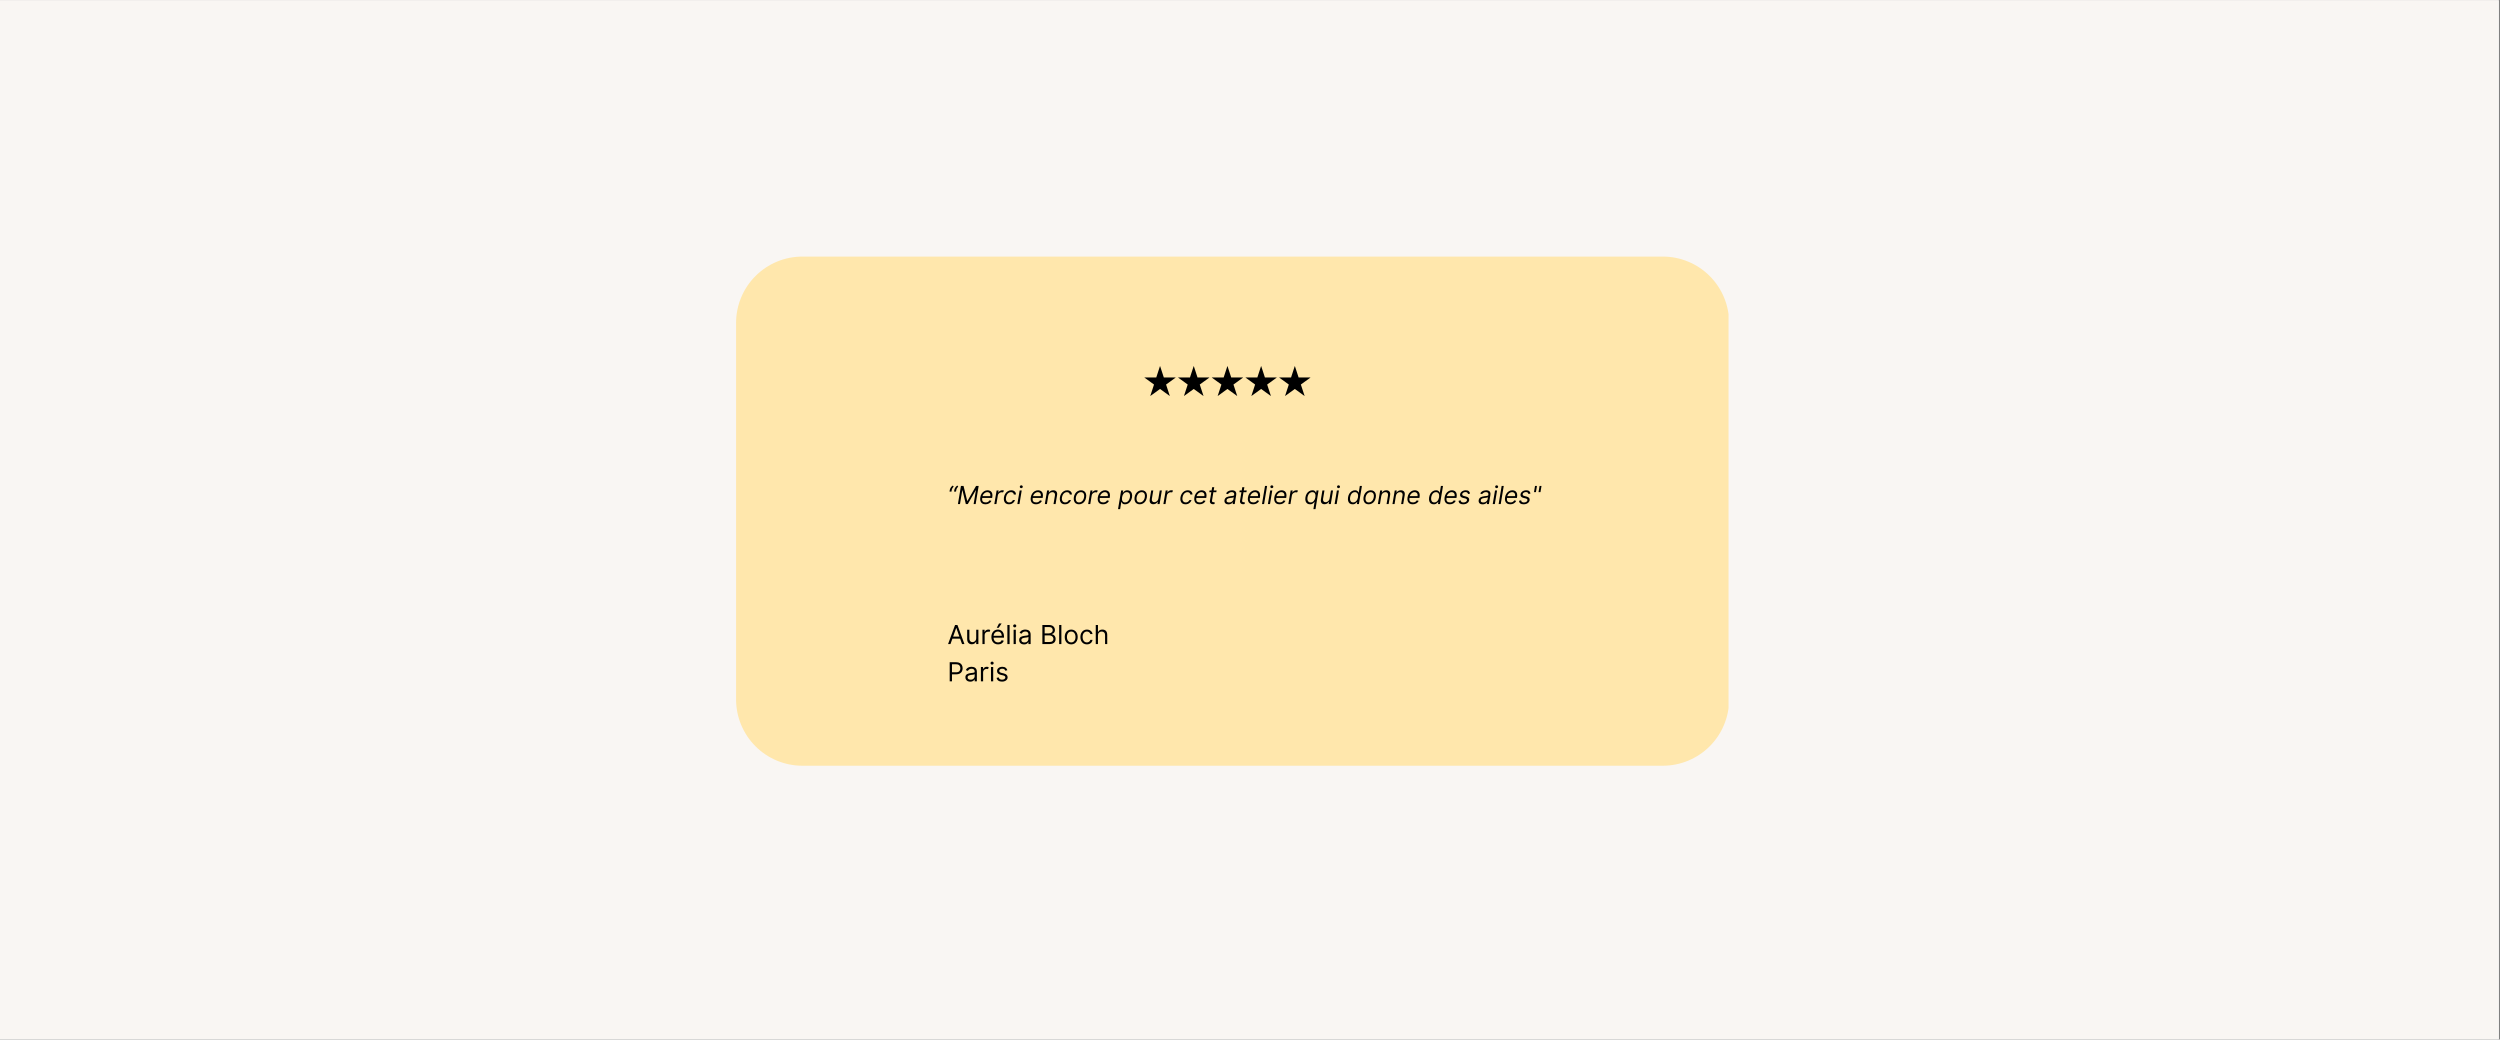 <svg version="1.0" preserveAspectRatio="xMidYMid meet" height="568" viewBox="0 0 1024.5 426" zoomAndPan="magnify" width="1366" xmlns:xlink="http://www.w3.org/1999/xlink" xmlns="http://www.w3.org/2000/svg"><rect x="0" y="0" width="1024.5" height="426" fill="#808080" stroke="none"/><defs><g></g><clipPath id="837f273412"><path clip-rule="nonzero" d="M 0 0.105 L 1024 0.105 L 1024 425.895 L 0 425.895 Z M 0 0.105"></path></clipPath><clipPath id="7ce8f35bf0"><path clip-rule="nonzero" d="M 301.645 105.145 L 709 105.145 L 709 313.797 L 301.645 313.797 Z M 301.645 105.145"></path></clipPath><clipPath id="f8350d1897"><path clip-rule="nonzero" d="M 328.828 105.145 L 681.406 105.145 C 688.617 105.145 695.531 108.008 700.629 113.109 C 705.727 118.207 708.594 125.121 708.594 132.332 L 708.594 286.609 C 708.594 293.82 705.727 300.734 700.629 305.836 C 695.531 310.934 688.617 313.797 681.406 313.797 L 328.828 313.797 C 321.621 313.797 314.703 310.934 309.605 305.836 C 304.508 300.734 301.645 293.82 301.645 286.609 L 301.645 132.332 C 301.645 125.121 304.508 118.207 309.605 113.109 C 314.703 108.008 321.621 105.145 328.828 105.145 Z M 328.828 105.145"></path></clipPath></defs><g clip-path="url(#837f273412)"><path fill-rule="nonzero" fill-opacity="1" d="M 0 0.105 L 1024 0.105 L 1024 425.895 L 0 425.895 Z M 0 0.105" fill="#ffffff"></path><path fill-rule="nonzero" fill-opacity="1" d="M 0 0.105 L 1024 0.105 L 1024 425.895 L 0 425.895 Z M 0 0.105" fill="#f9f6f3"></path></g><g clip-path="url(#7ce8f35bf0)"><g clip-path="url(#f8350d1897)"><path fill-rule="nonzero" fill-opacity="1" d="M 301.645 105.145 L 708.352 105.145 L 708.352 313.797 L 301.645 313.797 Z M 301.645 105.145" fill="#ffe7ac"></path></g></g><g fill-opacity="1" fill="#000000"><g transform="translate(388.233, 206.555)"><g><path d="M 0.875 -5.094 L 0.984 -5.75 C 1.035 -6.051 1.164 -6.375 1.375 -6.719 C 1.594 -7.062 1.867 -7.348 2.203 -7.578 L 2.594 -7.203 C 2.414 -6.984 2.25 -6.754 2.094 -6.516 C 1.938 -6.285 1.836 -6.035 1.797 -5.766 L 1.688 -5.094 Z M 2.734 -5.094 L 2.844 -5.75 C 2.895 -6.051 3.023 -6.375 3.234 -6.719 C 3.453 -7.062 3.727 -7.348 4.062 -7.578 L 4.453 -7.203 C 4.273 -6.984 4.109 -6.754 3.953 -6.516 C 3.797 -6.285 3.695 -6.035 3.656 -5.766 L 3.547 -5.094 Z M 2.734 -5.094"></path></g></g></g><g fill-opacity="1" fill="#000000"><g transform="translate(392.121, 206.555)"><g><path d="M 1.672 -7.422 L 2.734 -7.422 L 4.25 -1.266 L 4.328 -1.266 L 7.875 -7.422 L 8.938 -7.422 L 7.703 0 L 6.875 0 L 7.812 -5.641 L 7.734 -5.641 L 4.484 0 L 3.672 0 L 2.297 -5.641 L 2.219 -5.641 L 1.281 0 L 0.438 0 Z M 1.672 -7.422"></path></g></g></g><g fill-opacity="1" fill="#000000"><g transform="translate(401.2, 206.555)"><g><path d="M 2.641 0.109 C 2.109 0.109 1.664 -0.004 1.312 -0.234 C 0.969 -0.473 0.723 -0.805 0.578 -1.234 C 0.441 -1.672 0.422 -2.172 0.516 -2.734 C 0.609 -3.305 0.797 -3.812 1.078 -4.25 C 1.359 -4.688 1.707 -5.023 2.125 -5.266 C 2.539 -5.516 3 -5.641 3.5 -5.641 C 3.789 -5.641 4.07 -5.586 4.344 -5.484 C 4.613 -5.391 4.844 -5.234 5.031 -5.016 C 5.227 -4.805 5.363 -4.523 5.438 -4.172 C 5.52 -3.816 5.52 -3.379 5.438 -2.859 L 5.375 -2.5 L 1.328 -2.5 C 1.223 -1.812 1.301 -1.332 1.562 -1.062 C 1.832 -0.789 2.234 -0.656 2.766 -0.656 C 3.109 -0.656 3.41 -0.727 3.672 -0.875 C 3.93 -1.02 4.141 -1.234 4.297 -1.516 L 5.094 -1.297 C 4.883 -0.867 4.562 -0.523 4.125 -0.266 C 3.695 -0.016 3.203 0.109 2.641 0.109 Z M 1.453 -3.234 L 4.625 -3.234 C 4.707 -3.703 4.633 -4.094 4.406 -4.406 C 4.188 -4.719 3.844 -4.875 3.375 -4.875 C 3.062 -4.875 2.77 -4.789 2.5 -4.625 C 2.227 -4.457 2 -4.25 1.812 -4 C 1.625 -3.75 1.504 -3.492 1.453 -3.234 Z M 1.453 -3.234"></path></g></g></g><g fill-opacity="1" fill="#000000"><g transform="translate(407.161, 206.555)"><g><path d="M 0.312 0 L 1.25 -5.562 L 2.078 -5.562 L 1.922 -4.719 L 1.984 -4.719 C 2.129 -5 2.348 -5.223 2.641 -5.391 C 2.93 -5.566 3.25 -5.656 3.594 -5.656 C 3.883 -5.656 4.109 -5.586 4.266 -5.453 L 3.859 -4.734 C 3.754 -4.797 3.594 -4.828 3.375 -4.828 C 3.102 -4.828 2.852 -4.77 2.625 -4.656 C 2.395 -4.539 2.203 -4.383 2.047 -4.188 C 1.891 -4 1.789 -3.773 1.75 -3.516 L 1.172 0 Z M 0.312 0"></path></g></g></g><g fill-opacity="1" fill="#000000"><g transform="translate(410.903, 206.555)"><g><path d="M 2.562 0.109 C 2.039 0.109 1.613 -0.008 1.281 -0.25 C 0.945 -0.5 0.711 -0.836 0.578 -1.266 C 0.453 -1.703 0.43 -2.195 0.516 -2.75 C 0.609 -3.312 0.797 -3.812 1.078 -4.25 C 1.359 -4.688 1.707 -5.023 2.125 -5.266 C 2.539 -5.516 3 -5.641 3.5 -5.641 C 4.094 -5.641 4.562 -5.477 4.906 -5.156 C 5.258 -4.844 5.43 -4.426 5.422 -3.906 L 4.562 -3.906 C 4.539 -4.156 4.43 -4.379 4.234 -4.578 C 4.047 -4.773 3.766 -4.875 3.391 -4.875 C 3.055 -4.875 2.75 -4.785 2.469 -4.609 C 2.188 -4.43 1.953 -4.188 1.766 -3.875 C 1.578 -3.562 1.445 -3.195 1.375 -2.781 C 1.258 -2.133 1.32 -1.617 1.562 -1.234 C 1.812 -0.848 2.191 -0.656 2.703 -0.656 C 3.023 -0.656 3.316 -0.738 3.578 -0.906 C 3.848 -1.082 4.051 -1.32 4.188 -1.625 L 5.047 -1.625 C 4.941 -1.289 4.77 -0.992 4.531 -0.734 C 4.301 -0.473 4.02 -0.266 3.688 -0.109 C 3.352 0.035 2.977 0.109 2.562 0.109 Z M 2.562 0.109"></path></g></g></g><g fill-opacity="1" fill="#000000"><g transform="translate(416.604, 206.555)"><g><path d="M 0.312 0 L 1.25 -5.562 L 2.094 -5.562 L 1.172 0 Z M 1.922 -6.516 C 1.754 -6.516 1.609 -6.566 1.484 -6.672 C 1.367 -6.785 1.312 -6.926 1.312 -7.094 C 1.312 -7.25 1.367 -7.383 1.484 -7.5 C 1.609 -7.613 1.754 -7.672 1.922 -7.672 C 2.086 -7.672 2.227 -7.613 2.344 -7.5 C 2.469 -7.383 2.531 -7.25 2.531 -7.094 C 2.531 -6.926 2.469 -6.785 2.344 -6.672 C 2.227 -6.566 2.086 -6.516 1.922 -6.516 Z M 1.922 -6.516"></path></g></g></g><g fill-opacity="1" fill="#000000"><g transform="translate(419.026, 206.555)"><g></g></g></g><g fill-opacity="1" fill="#000000"><g transform="translate(421.898, 206.555)"><g><path d="M 2.641 0.109 C 2.109 0.109 1.664 -0.004 1.312 -0.234 C 0.969 -0.473 0.723 -0.805 0.578 -1.234 C 0.441 -1.672 0.422 -2.172 0.516 -2.734 C 0.609 -3.305 0.797 -3.812 1.078 -4.25 C 1.359 -4.688 1.707 -5.023 2.125 -5.266 C 2.539 -5.516 3 -5.641 3.5 -5.641 C 3.789 -5.641 4.07 -5.586 4.344 -5.484 C 4.613 -5.391 4.844 -5.234 5.031 -5.016 C 5.227 -4.805 5.363 -4.523 5.438 -4.172 C 5.52 -3.816 5.52 -3.379 5.438 -2.859 L 5.375 -2.5 L 1.328 -2.5 C 1.223 -1.812 1.301 -1.332 1.562 -1.062 C 1.832 -0.789 2.234 -0.656 2.766 -0.656 C 3.109 -0.656 3.41 -0.727 3.672 -0.875 C 3.93 -1.02 4.141 -1.234 4.297 -1.516 L 5.094 -1.297 C 4.883 -0.867 4.562 -0.523 4.125 -0.266 C 3.695 -0.016 3.203 0.109 2.641 0.109 Z M 1.453 -3.234 L 4.625 -3.234 C 4.707 -3.703 4.633 -4.094 4.406 -4.406 C 4.188 -4.719 3.844 -4.875 3.375 -4.875 C 3.062 -4.875 2.77 -4.789 2.5 -4.625 C 2.227 -4.457 2 -4.25 1.812 -4 C 1.625 -3.75 1.504 -3.492 1.453 -3.234 Z M 1.453 -3.234"></path></g></g></g><g fill-opacity="1" fill="#000000"><g transform="translate(427.859, 206.555)"><g><path d="M 1.719 -3.344 L 1.172 0 L 0.312 0 L 1.25 -5.562 L 2.078 -5.562 L 1.922 -4.703 L 2 -4.703 C 2.176 -4.984 2.41 -5.207 2.703 -5.375 C 3.004 -5.551 3.363 -5.641 3.781 -5.641 C 4.344 -5.641 4.77 -5.461 5.062 -5.109 C 5.352 -4.766 5.438 -4.238 5.312 -3.531 L 4.719 0 L 3.875 0 L 4.453 -3.484 C 4.523 -3.91 4.469 -4.25 4.281 -4.5 C 4.094 -4.75 3.801 -4.875 3.406 -4.875 C 2.988 -4.875 2.625 -4.738 2.312 -4.469 C 2.008 -4.207 1.812 -3.832 1.719 -3.344 Z M 1.719 -3.344"></path></g></g></g><g fill-opacity="1" fill="#000000"><g transform="translate(433.834, 206.555)"><g><path d="M 2.562 0.109 C 2.039 0.109 1.613 -0.008 1.281 -0.25 C 0.945 -0.5 0.711 -0.836 0.578 -1.266 C 0.453 -1.703 0.43 -2.195 0.516 -2.75 C 0.609 -3.312 0.797 -3.812 1.078 -4.25 C 1.359 -4.688 1.707 -5.023 2.125 -5.266 C 2.539 -5.516 3 -5.641 3.5 -5.641 C 4.094 -5.641 4.562 -5.477 4.906 -5.156 C 5.258 -4.844 5.43 -4.426 5.422 -3.906 L 4.562 -3.906 C 4.539 -4.156 4.43 -4.379 4.234 -4.578 C 4.047 -4.773 3.766 -4.875 3.391 -4.875 C 3.055 -4.875 2.75 -4.785 2.469 -4.609 C 2.188 -4.43 1.953 -4.188 1.766 -3.875 C 1.578 -3.562 1.445 -3.195 1.375 -2.781 C 1.258 -2.133 1.32 -1.617 1.562 -1.234 C 1.812 -0.848 2.191 -0.656 2.703 -0.656 C 3.023 -0.656 3.316 -0.738 3.578 -0.906 C 3.848 -1.082 4.051 -1.32 4.188 -1.625 L 5.047 -1.625 C 4.941 -1.289 4.77 -0.992 4.531 -0.734 C 4.301 -0.473 4.02 -0.266 3.688 -0.109 C 3.352 0.035 2.977 0.109 2.562 0.109 Z M 2.562 0.109"></path></g></g></g><g fill-opacity="1" fill="#000000"><g transform="translate(439.535, 206.555)"><g><path d="M 2.625 0.109 C 2.113 0.109 1.688 -0.008 1.344 -0.25 C 1 -0.488 0.754 -0.828 0.609 -1.266 C 0.461 -1.711 0.438 -2.227 0.531 -2.812 C 0.625 -3.383 0.805 -3.879 1.078 -4.297 C 1.359 -4.723 1.703 -5.051 2.109 -5.281 C 2.516 -5.52 2.969 -5.641 3.469 -5.641 C 3.977 -5.641 4.406 -5.516 4.75 -5.266 C 5.094 -5.023 5.336 -4.68 5.484 -4.234 C 5.629 -3.797 5.648 -3.285 5.547 -2.703 C 5.453 -2.129 5.27 -1.629 5 -1.203 C 4.727 -0.785 4.383 -0.461 3.969 -0.234 C 3.562 -0.004 3.113 0.109 2.625 0.109 Z M 2.641 -0.656 C 3.023 -0.656 3.363 -0.754 3.656 -0.953 C 3.945 -1.148 4.18 -1.41 4.359 -1.734 C 4.547 -2.066 4.664 -2.426 4.719 -2.812 C 4.781 -3.176 4.781 -3.516 4.719 -3.828 C 4.656 -4.141 4.52 -4.391 4.312 -4.578 C 4.102 -4.773 3.816 -4.875 3.453 -4.875 C 3.055 -4.875 2.711 -4.77 2.422 -4.562 C 2.141 -4.363 1.906 -4.098 1.719 -3.766 C 1.539 -3.43 1.422 -3.078 1.359 -2.703 C 1.305 -2.336 1.312 -2 1.375 -1.688 C 1.438 -1.375 1.566 -1.125 1.766 -0.938 C 1.973 -0.75 2.266 -0.656 2.641 -0.656 Z M 2.641 -0.656"></path></g></g></g><g fill-opacity="1" fill="#000000"><g transform="translate(445.626, 206.555)"><g><path d="M 0.312 0 L 1.25 -5.562 L 2.078 -5.562 L 1.922 -4.719 L 1.984 -4.719 C 2.129 -5 2.348 -5.223 2.641 -5.391 C 2.93 -5.566 3.25 -5.656 3.594 -5.656 C 3.883 -5.656 4.109 -5.586 4.266 -5.453 L 3.859 -4.734 C 3.754 -4.797 3.594 -4.828 3.375 -4.828 C 3.102 -4.828 2.852 -4.77 2.625 -4.656 C 2.395 -4.539 2.203 -4.383 2.047 -4.188 C 1.891 -4 1.789 -3.773 1.75 -3.516 L 1.172 0 Z M 0.312 0"></path></g></g></g><g fill-opacity="1" fill="#000000"><g transform="translate(449.368, 206.555)"><g><path d="M 2.641 0.109 C 2.109 0.109 1.664 -0.004 1.312 -0.234 C 0.969 -0.473 0.723 -0.805 0.578 -1.234 C 0.441 -1.672 0.422 -2.172 0.516 -2.734 C 0.609 -3.305 0.797 -3.812 1.078 -4.25 C 1.359 -4.688 1.707 -5.023 2.125 -5.266 C 2.539 -5.516 3 -5.641 3.5 -5.641 C 3.789 -5.641 4.07 -5.586 4.344 -5.484 C 4.613 -5.391 4.844 -5.234 5.031 -5.016 C 5.227 -4.805 5.363 -4.523 5.438 -4.172 C 5.52 -3.816 5.52 -3.379 5.438 -2.859 L 5.375 -2.5 L 1.328 -2.5 C 1.223 -1.812 1.301 -1.332 1.562 -1.062 C 1.832 -0.789 2.234 -0.656 2.766 -0.656 C 3.109 -0.656 3.41 -0.727 3.672 -0.875 C 3.93 -1.02 4.141 -1.234 4.297 -1.516 L 5.094 -1.297 C 4.883 -0.867 4.562 -0.523 4.125 -0.266 C 3.695 -0.016 3.203 0.109 2.641 0.109 Z M 1.453 -3.234 L 4.625 -3.234 C 4.707 -3.703 4.633 -4.094 4.406 -4.406 C 4.188 -4.719 3.844 -4.875 3.375 -4.875 C 3.062 -4.875 2.77 -4.789 2.5 -4.625 C 2.227 -4.457 2 -4.25 1.812 -4 C 1.625 -3.75 1.504 -3.492 1.453 -3.234 Z M 1.453 -3.234"></path></g></g></g><g fill-opacity="1" fill="#000000"><g transform="translate(455.33, 206.555)"><g></g></g></g><g fill-opacity="1" fill="#000000"><g transform="translate(458.201, 206.555)"><g><path d="M -0.031 2.094 L 1.25 -5.562 L 2.078 -5.562 L 1.922 -4.688 L 2.031 -4.688 C 2.102 -4.781 2.207 -4.898 2.344 -5.047 C 2.488 -5.203 2.676 -5.336 2.906 -5.453 C 3.133 -5.578 3.43 -5.641 3.797 -5.641 C 4.266 -5.641 4.656 -5.52 4.969 -5.281 C 5.289 -5.051 5.516 -4.719 5.641 -4.281 C 5.773 -3.852 5.797 -3.348 5.703 -2.766 C 5.598 -2.18 5.41 -1.672 5.141 -1.234 C 4.867 -0.805 4.535 -0.473 4.141 -0.234 C 3.742 -0.004 3.316 0.109 2.859 0.109 C 2.492 0.109 2.211 0.051 2.016 -0.062 C 1.828 -0.188 1.688 -0.32 1.594 -0.469 C 1.508 -0.625 1.441 -0.754 1.391 -0.859 L 1.312 -0.859 L 0.828 2.094 Z M 1.625 -2.781 C 1.52 -2.156 1.57 -1.645 1.781 -1.25 C 1.988 -0.852 2.352 -0.656 2.875 -0.656 C 3.227 -0.656 3.539 -0.75 3.812 -0.938 C 4.082 -1.125 4.301 -1.379 4.469 -1.703 C 4.645 -2.023 4.77 -2.383 4.844 -2.781 C 4.906 -3.176 4.898 -3.531 4.828 -3.844 C 4.766 -4.156 4.629 -4.406 4.422 -4.594 C 4.211 -4.781 3.926 -4.875 3.562 -4.875 C 3.039 -4.875 2.613 -4.68 2.281 -4.297 C 1.945 -3.91 1.727 -3.406 1.625 -2.781 Z M 1.625 -2.781"></path></g></g></g><g fill-opacity="1" fill="#000000"><g transform="translate(464.424, 206.555)"><g><path d="M 2.625 0.109 C 2.113 0.109 1.688 -0.008 1.344 -0.25 C 1 -0.488 0.754 -0.828 0.609 -1.266 C 0.461 -1.711 0.438 -2.227 0.531 -2.812 C 0.625 -3.383 0.805 -3.879 1.078 -4.297 C 1.359 -4.723 1.703 -5.051 2.109 -5.281 C 2.516 -5.52 2.969 -5.641 3.469 -5.641 C 3.977 -5.641 4.406 -5.516 4.75 -5.266 C 5.094 -5.023 5.336 -4.68 5.484 -4.234 C 5.629 -3.797 5.648 -3.285 5.547 -2.703 C 5.453 -2.129 5.27 -1.629 5 -1.203 C 4.727 -0.785 4.383 -0.461 3.969 -0.234 C 3.562 -0.004 3.113 0.109 2.625 0.109 Z M 2.641 -0.656 C 3.023 -0.656 3.363 -0.754 3.656 -0.953 C 3.945 -1.148 4.18 -1.41 4.359 -1.734 C 4.547 -2.066 4.664 -2.426 4.719 -2.812 C 4.781 -3.176 4.781 -3.516 4.719 -3.828 C 4.656 -4.141 4.52 -4.391 4.312 -4.578 C 4.102 -4.773 3.816 -4.875 3.453 -4.875 C 3.055 -4.875 2.711 -4.77 2.422 -4.562 C 2.141 -4.363 1.906 -4.098 1.719 -3.766 C 1.539 -3.43 1.422 -3.078 1.359 -2.703 C 1.305 -2.336 1.312 -2 1.375 -1.688 C 1.438 -1.375 1.566 -1.125 1.766 -0.938 C 1.973 -0.75 2.266 -0.656 2.641 -0.656 Z M 2.641 -0.656"></path></g></g></g><g fill-opacity="1" fill="#000000"><g transform="translate(470.515, 206.555)"><g><path d="M 4.203 -2.281 L 4.75 -5.562 L 5.609 -5.562 L 4.688 0 L 3.828 0 L 3.984 -0.938 L 3.922 -0.938 C 3.754 -0.656 3.516 -0.414 3.203 -0.219 C 2.891 -0.02 2.52 0.078 2.094 0.078 C 1.57 0.078 1.172 -0.094 0.891 -0.438 C 0.617 -0.789 0.539 -1.32 0.656 -2.031 L 1.25 -5.562 L 2.094 -5.562 L 1.516 -2.094 C 1.453 -1.688 1.516 -1.359 1.703 -1.109 C 1.891 -0.867 2.16 -0.75 2.516 -0.75 C 2.734 -0.75 2.957 -0.801 3.188 -0.906 C 3.426 -1.02 3.641 -1.188 3.828 -1.406 C 4.016 -1.633 4.141 -1.926 4.203 -2.281 Z M 4.203 -2.281"></path></g></g></g><g fill-opacity="1" fill="#000000"><g transform="translate(476.448, 206.555)"><g><path d="M 0.312 0 L 1.25 -5.562 L 2.078 -5.562 L 1.922 -4.719 L 1.984 -4.719 C 2.129 -5 2.348 -5.223 2.641 -5.391 C 2.93 -5.566 3.25 -5.656 3.594 -5.656 C 3.883 -5.656 4.109 -5.586 4.266 -5.453 L 3.859 -4.734 C 3.754 -4.797 3.594 -4.828 3.375 -4.828 C 3.102 -4.828 2.852 -4.77 2.625 -4.656 C 2.395 -4.539 2.203 -4.383 2.047 -4.188 C 1.891 -4 1.789 -3.773 1.75 -3.516 L 1.172 0 Z M 0.312 0"></path></g></g></g><g fill-opacity="1" fill="#000000"><g transform="translate(480.364, 206.555)"><g></g></g></g><g fill-opacity="1" fill="#000000"><g transform="translate(483.235, 206.555)"><g><path d="M 2.562 0.109 C 2.039 0.109 1.613 -0.008 1.281 -0.25 C 0.945 -0.5 0.711 -0.836 0.578 -1.266 C 0.453 -1.703 0.43 -2.195 0.516 -2.75 C 0.609 -3.312 0.797 -3.812 1.078 -4.25 C 1.359 -4.688 1.707 -5.023 2.125 -5.266 C 2.539 -5.516 3 -5.641 3.5 -5.641 C 4.094 -5.641 4.562 -5.477 4.906 -5.156 C 5.258 -4.844 5.43 -4.426 5.422 -3.906 L 4.562 -3.906 C 4.539 -4.156 4.43 -4.379 4.234 -4.578 C 4.047 -4.773 3.766 -4.875 3.391 -4.875 C 3.055 -4.875 2.75 -4.785 2.469 -4.609 C 2.188 -4.43 1.953 -4.188 1.766 -3.875 C 1.578 -3.562 1.445 -3.195 1.375 -2.781 C 1.258 -2.133 1.32 -1.617 1.562 -1.234 C 1.812 -0.848 2.191 -0.656 2.703 -0.656 C 3.023 -0.656 3.316 -0.738 3.578 -0.906 C 3.848 -1.082 4.051 -1.32 4.188 -1.625 L 5.047 -1.625 C 4.941 -1.289 4.77 -0.992 4.531 -0.734 C 4.301 -0.473 4.02 -0.266 3.688 -0.109 C 3.352 0.035 2.977 0.109 2.562 0.109 Z M 2.562 0.109"></path></g></g></g><g fill-opacity="1" fill="#000000"><g transform="translate(488.936, 206.555)"><g><path d="M 2.641 0.109 C 2.109 0.109 1.664 -0.004 1.312 -0.234 C 0.969 -0.473 0.723 -0.805 0.578 -1.234 C 0.441 -1.672 0.422 -2.172 0.516 -2.734 C 0.609 -3.305 0.797 -3.812 1.078 -4.25 C 1.359 -4.688 1.707 -5.023 2.125 -5.266 C 2.539 -5.516 3 -5.641 3.5 -5.641 C 3.789 -5.641 4.07 -5.586 4.344 -5.484 C 4.613 -5.391 4.844 -5.234 5.031 -5.016 C 5.227 -4.805 5.363 -4.523 5.438 -4.172 C 5.52 -3.816 5.52 -3.379 5.438 -2.859 L 5.375 -2.5 L 1.328 -2.5 C 1.223 -1.812 1.301 -1.332 1.562 -1.062 C 1.832 -0.789 2.234 -0.656 2.766 -0.656 C 3.109 -0.656 3.41 -0.727 3.672 -0.875 C 3.93 -1.02 4.141 -1.234 4.297 -1.516 L 5.094 -1.297 C 4.883 -0.867 4.562 -0.523 4.125 -0.266 C 3.695 -0.016 3.203 0.109 2.641 0.109 Z M 1.453 -3.234 L 4.625 -3.234 C 4.707 -3.703 4.633 -4.094 4.406 -4.406 C 4.188 -4.719 3.844 -4.875 3.375 -4.875 C 3.062 -4.875 2.77 -4.789 2.5 -4.625 C 2.227 -4.457 2 -4.25 1.812 -4 C 1.625 -3.75 1.504 -3.492 1.453 -3.234 Z M 1.453 -3.234"></path></g></g></g><g fill-opacity="1" fill="#000000"><g transform="translate(494.897, 206.555)"><g><path d="M 3.672 -5.562 L 3.547 -4.844 L 2.344 -4.844 L 1.812 -1.594 C 1.77 -1.352 1.773 -1.172 1.828 -1.047 C 1.879 -0.93 1.957 -0.852 2.062 -0.812 C 2.176 -0.77 2.297 -0.75 2.422 -0.75 C 2.516 -0.75 2.594 -0.754 2.656 -0.766 C 2.719 -0.773 2.766 -0.785 2.797 -0.797 L 2.859 -0.031 C 2.785 -0.008 2.691 0.008 2.578 0.031 C 2.473 0.062 2.344 0.078 2.188 0.078 C 1.945 0.078 1.719 0.023 1.5 -0.078 C 1.289 -0.18 1.129 -0.336 1.016 -0.547 C 0.898 -0.766 0.867 -1.035 0.922 -1.359 L 1.5 -4.844 L 0.672 -4.844 L 0.781 -5.562 L 1.625 -5.562 L 1.844 -6.906 L 2.703 -6.906 L 2.469 -5.562 Z M 3.672 -5.562"></path></g></g></g><g fill-opacity="1" fill="#000000"><g transform="translate(498.61, 206.555)"><g></g></g></g><g fill-opacity="1" fill="#000000"><g transform="translate(501.482, 206.555)"><g><path d="M 1.938 0.125 C 1.582 0.125 1.27 0.062 1 -0.062 C 0.738 -0.195 0.547 -0.391 0.422 -0.641 C 0.297 -0.898 0.258 -1.211 0.312 -1.578 C 0.375 -1.898 0.484 -2.16 0.641 -2.359 C 0.797 -2.555 0.988 -2.711 1.219 -2.828 C 1.445 -2.941 1.691 -3.023 1.953 -3.078 C 2.223 -3.141 2.488 -3.188 2.75 -3.219 C 3.094 -3.258 3.367 -3.289 3.578 -3.312 C 3.797 -3.344 3.957 -3.383 4.062 -3.438 C 4.176 -3.488 4.25 -3.582 4.281 -3.719 L 4.281 -3.75 C 4.332 -4.102 4.281 -4.379 4.125 -4.578 C 3.977 -4.785 3.707 -4.891 3.312 -4.891 C 2.906 -4.891 2.566 -4.797 2.297 -4.609 C 2.023 -4.43 1.828 -4.242 1.703 -4.047 L 0.938 -4.328 C 1.133 -4.672 1.367 -4.938 1.641 -5.125 C 1.922 -5.312 2.211 -5.441 2.516 -5.516 C 2.816 -5.598 3.109 -5.641 3.391 -5.641 C 3.566 -5.641 3.766 -5.617 3.984 -5.578 C 4.211 -5.535 4.426 -5.445 4.625 -5.312 C 4.82 -5.188 4.969 -4.988 5.062 -4.719 C 5.164 -4.457 5.18 -4.109 5.109 -3.672 L 4.5 0 L 3.656 0 L 3.781 -0.75 L 3.734 -0.75 C 3.66 -0.633 3.547 -0.504 3.391 -0.359 C 3.234 -0.223 3.031 -0.109 2.781 -0.016 C 2.539 0.078 2.258 0.125 1.938 0.125 Z M 2.188 -0.641 C 2.531 -0.641 2.828 -0.703 3.078 -0.828 C 3.328 -0.961 3.531 -1.133 3.688 -1.344 C 3.844 -1.562 3.941 -1.785 3.984 -2.016 L 4.109 -2.797 C 4.066 -2.754 3.984 -2.711 3.859 -2.672 C 3.734 -2.641 3.586 -2.609 3.422 -2.578 C 3.266 -2.555 3.109 -2.535 2.953 -2.516 C 2.805 -2.504 2.688 -2.492 2.594 -2.484 C 2.363 -2.453 2.145 -2.406 1.938 -2.344 C 1.738 -2.281 1.566 -2.18 1.422 -2.047 C 1.285 -1.922 1.203 -1.75 1.172 -1.531 C 1.117 -1.238 1.188 -1.016 1.375 -0.859 C 1.57 -0.711 1.844 -0.641 2.188 -0.641 Z M 2.188 -0.641"></path></g></g></g><g fill-opacity="1" fill="#000000"><g transform="translate(507.24, 206.555)"><g><path d="M 3.672 -5.562 L 3.547 -4.844 L 2.344 -4.844 L 1.812 -1.594 C 1.77 -1.352 1.773 -1.172 1.828 -1.047 C 1.879 -0.93 1.957 -0.852 2.062 -0.812 C 2.176 -0.77 2.297 -0.75 2.422 -0.75 C 2.516 -0.75 2.594 -0.754 2.656 -0.766 C 2.719 -0.773 2.766 -0.785 2.797 -0.797 L 2.859 -0.031 C 2.785 -0.008 2.691 0.008 2.578 0.031 C 2.473 0.062 2.344 0.078 2.188 0.078 C 1.945 0.078 1.719 0.023 1.5 -0.078 C 1.289 -0.18 1.129 -0.336 1.016 -0.547 C 0.898 -0.766 0.867 -1.035 0.922 -1.359 L 1.5 -4.844 L 0.672 -4.844 L 0.781 -5.562 L 1.625 -5.562 L 1.844 -6.906 L 2.703 -6.906 L 2.469 -5.562 Z M 3.672 -5.562"></path></g></g></g><g fill-opacity="1" fill="#000000"><g transform="translate(510.895, 206.555)"><g><path d="M 2.641 0.109 C 2.109 0.109 1.664 -0.004 1.312 -0.234 C 0.969 -0.473 0.723 -0.805 0.578 -1.234 C 0.441 -1.672 0.422 -2.172 0.516 -2.734 C 0.609 -3.305 0.797 -3.812 1.078 -4.25 C 1.359 -4.688 1.707 -5.023 2.125 -5.266 C 2.539 -5.516 3 -5.641 3.5 -5.641 C 3.789 -5.641 4.07 -5.586 4.344 -5.484 C 4.613 -5.391 4.844 -5.234 5.031 -5.016 C 5.227 -4.805 5.363 -4.523 5.438 -4.172 C 5.52 -3.816 5.52 -3.379 5.438 -2.859 L 5.375 -2.5 L 1.328 -2.5 C 1.223 -1.812 1.301 -1.332 1.562 -1.062 C 1.832 -0.789 2.234 -0.656 2.766 -0.656 C 3.109 -0.656 3.41 -0.727 3.672 -0.875 C 3.93 -1.02 4.141 -1.234 4.297 -1.516 L 5.094 -1.297 C 4.883 -0.867 4.562 -0.523 4.125 -0.266 C 3.695 -0.016 3.203 0.109 2.641 0.109 Z M 1.453 -3.234 L 4.625 -3.234 C 4.707 -3.703 4.633 -4.094 4.406 -4.406 C 4.188 -4.719 3.844 -4.875 3.375 -4.875 C 3.062 -4.875 2.77 -4.789 2.5 -4.625 C 2.227 -4.457 2 -4.25 1.812 -4 C 1.625 -3.75 1.504 -3.492 1.453 -3.234 Z M 1.453 -3.234"></path></g></g></g><g fill-opacity="1" fill="#000000"><g transform="translate(516.856, 206.555)"><g><path d="M 2.406 -7.422 L 1.172 0 L 0.312 0 L 1.547 -7.422 Z M 2.406 -7.422"></path></g></g></g><g fill-opacity="1" fill="#000000"><g transform="translate(519.278, 206.555)"><g><path d="M 0.312 0 L 1.25 -5.562 L 2.094 -5.562 L 1.172 0 Z M 1.922 -6.516 C 1.754 -6.516 1.609 -6.566 1.484 -6.672 C 1.367 -6.785 1.312 -6.926 1.312 -7.094 C 1.312 -7.25 1.367 -7.383 1.484 -7.5 C 1.609 -7.613 1.754 -7.672 1.922 -7.672 C 2.086 -7.672 2.227 -7.613 2.344 -7.5 C 2.469 -7.383 2.531 -7.25 2.531 -7.094 C 2.531 -6.926 2.469 -6.785 2.344 -6.672 C 2.227 -6.566 2.086 -6.516 1.922 -6.516 Z M 1.922 -6.516"></path></g></g></g><g fill-opacity="1" fill="#000000"><g transform="translate(521.7, 206.555)"><g><path d="M 2.641 0.109 C 2.109 0.109 1.664 -0.004 1.312 -0.234 C 0.969 -0.473 0.723 -0.805 0.578 -1.234 C 0.441 -1.672 0.422 -2.172 0.516 -2.734 C 0.609 -3.305 0.797 -3.812 1.078 -4.25 C 1.359 -4.688 1.707 -5.023 2.125 -5.266 C 2.539 -5.516 3 -5.641 3.5 -5.641 C 3.789 -5.641 4.07 -5.586 4.344 -5.484 C 4.613 -5.391 4.844 -5.234 5.031 -5.016 C 5.227 -4.805 5.363 -4.523 5.438 -4.172 C 5.52 -3.816 5.52 -3.379 5.438 -2.859 L 5.375 -2.5 L 1.328 -2.5 C 1.223 -1.812 1.301 -1.332 1.562 -1.062 C 1.832 -0.789 2.234 -0.656 2.766 -0.656 C 3.109 -0.656 3.41 -0.727 3.672 -0.875 C 3.93 -1.02 4.141 -1.234 4.297 -1.516 L 5.094 -1.297 C 4.883 -0.867 4.562 -0.523 4.125 -0.266 C 3.695 -0.016 3.203 0.109 2.641 0.109 Z M 1.453 -3.234 L 4.625 -3.234 C 4.707 -3.703 4.633 -4.094 4.406 -4.406 C 4.188 -4.719 3.844 -4.875 3.375 -4.875 C 3.062 -4.875 2.77 -4.789 2.5 -4.625 C 2.227 -4.457 2 -4.25 1.812 -4 C 1.625 -3.75 1.504 -3.492 1.453 -3.234 Z M 1.453 -3.234"></path></g></g></g><g fill-opacity="1" fill="#000000"><g transform="translate(527.662, 206.555)"><g><path d="M 0.312 0 L 1.25 -5.562 L 2.078 -5.562 L 1.922 -4.719 L 1.984 -4.719 C 2.129 -5 2.348 -5.223 2.641 -5.391 C 2.93 -5.566 3.25 -5.656 3.594 -5.656 C 3.883 -5.656 4.109 -5.586 4.266 -5.453 L 3.859 -4.734 C 3.754 -4.797 3.594 -4.828 3.375 -4.828 C 3.102 -4.828 2.852 -4.77 2.625 -4.656 C 2.395 -4.539 2.203 -4.383 2.047 -4.188 C 1.891 -4 1.789 -3.773 1.75 -3.516 L 1.172 0 Z M 0.312 0"></path></g></g></g><g fill-opacity="1" fill="#000000"><g transform="translate(531.578, 206.555)"><g></g></g><g transform="translate(534.45, 206.555)"><g><path d="M 4.641 2.094 L 5.891 -5.562 L 5.062 -5.562 L 4.922 -4.688 L 4.812 -4.688 C 4.77 -4.781 4.703 -4.898 4.609 -5.047 C 4.523 -5.203 4.391 -5.336 4.203 -5.453 C 4.016 -5.578 3.738 -5.641 3.375 -5.641 C 2.906 -5.641 2.473 -5.52 2.078 -5.281 C 1.68 -5.051 1.344 -4.719 1.062 -4.281 C 0.789 -3.852 0.609 -3.348 0.516 -2.766 C 0.422 -2.18 0.438 -1.672 0.562 -1.234 C 0.695 -0.805 0.922 -0.473 1.234 -0.234 C 1.555 -0.004 1.945 0.109 2.406 0.109 C 2.77 0.109 3.066 0.051 3.297 -0.062 C 3.523 -0.188 3.707 -0.32 3.844 -0.469 C 3.988 -0.625 4.102 -0.754 4.188 -0.859 L 4.266 -0.859 L 3.781 2.094 Z M 4.594 -2.781 C 4.488 -2.156 4.266 -1.645 3.922 -1.25 C 3.586 -0.852 3.16 -0.656 2.641 -0.656 C 2.285 -0.656 2.004 -0.75 1.797 -0.938 C 1.586 -1.125 1.445 -1.379 1.375 -1.703 C 1.312 -2.023 1.312 -2.383 1.375 -2.781 C 1.445 -3.176 1.566 -3.531 1.734 -3.844 C 1.898 -4.156 2.117 -4.406 2.391 -4.594 C 2.66 -4.781 2.977 -4.875 3.344 -4.875 C 3.863 -4.875 4.227 -4.68 4.438 -4.297 C 4.645 -3.91 4.695 -3.406 4.594 -2.781 Z M 4.594 -2.781"></path></g></g></g><g fill-opacity="1" fill="#000000"><g transform="translate(540.672, 206.555)"><g><path d="M 4.203 -2.281 L 4.75 -5.562 L 5.609 -5.562 L 4.688 0 L 3.828 0 L 3.984 -0.938 L 3.922 -0.938 C 3.754 -0.656 3.516 -0.414 3.203 -0.219 C 2.891 -0.02 2.52 0.078 2.094 0.078 C 1.57 0.078 1.172 -0.094 0.891 -0.438 C 0.617 -0.789 0.539 -1.32 0.656 -2.031 L 1.25 -5.562 L 2.094 -5.562 L 1.516 -2.094 C 1.453 -1.688 1.516 -1.359 1.703 -1.109 C 1.891 -0.867 2.16 -0.75 2.516 -0.75 C 2.734 -0.75 2.957 -0.801 3.188 -0.906 C 3.426 -1.02 3.641 -1.188 3.828 -1.406 C 4.016 -1.633 4.141 -1.926 4.203 -2.281 Z M 4.203 -2.281"></path></g></g></g><g fill-opacity="1" fill="#000000"><g transform="translate(546.604, 206.555)"><g><path d="M 0.312 0 L 1.25 -5.562 L 2.094 -5.562 L 1.172 0 Z M 1.922 -6.516 C 1.754 -6.516 1.609 -6.566 1.484 -6.672 C 1.367 -6.785 1.312 -6.926 1.312 -7.094 C 1.312 -7.25 1.367 -7.383 1.484 -7.5 C 1.609 -7.613 1.754 -7.672 1.922 -7.672 C 2.086 -7.672 2.227 -7.613 2.344 -7.5 C 2.469 -7.383 2.531 -7.25 2.531 -7.094 C 2.531 -6.926 2.469 -6.785 2.344 -6.672 C 2.227 -6.566 2.086 -6.516 1.922 -6.516 Z M 1.922 -6.516"></path></g></g></g><g fill-opacity="1" fill="#000000"><g transform="translate(549.026, 206.555)"><g></g></g><g transform="translate(551.898, 206.555)"><g><path d="M 2.422 0.109 C 1.953 0.109 1.555 -0.004 1.234 -0.234 C 0.922 -0.473 0.703 -0.805 0.578 -1.234 C 0.453 -1.672 0.438 -2.18 0.531 -2.766 C 0.625 -3.348 0.805 -3.852 1.078 -4.281 C 1.359 -4.719 1.695 -5.051 2.094 -5.281 C 2.488 -5.52 2.922 -5.641 3.391 -5.641 C 3.742 -5.641 4.016 -5.578 4.203 -5.453 C 4.398 -5.336 4.539 -5.203 4.625 -5.047 C 4.719 -4.898 4.785 -4.781 4.828 -4.688 L 4.906 -4.688 L 5.359 -7.422 L 6.219 -7.422 L 4.984 0 L 4.156 0 L 4.297 -0.859 L 4.203 -0.859 C 4.117 -0.754 4.004 -0.625 3.859 -0.469 C 3.723 -0.32 3.535 -0.188 3.297 -0.062 C 3.066 0.051 2.773 0.109 2.422 0.109 Z M 2.625 -0.656 C 3.145 -0.656 3.578 -0.852 3.922 -1.25 C 4.273 -1.645 4.504 -2.156 4.609 -2.781 C 4.711 -3.406 4.656 -3.91 4.438 -4.297 C 4.219 -4.68 3.848 -4.875 3.328 -4.875 C 2.961 -4.875 2.645 -4.781 2.375 -4.594 C 2.113 -4.406 1.898 -4.156 1.734 -3.844 C 1.566 -3.531 1.453 -3.176 1.391 -2.781 C 1.328 -2.383 1.328 -2.023 1.391 -1.703 C 1.453 -1.379 1.582 -1.125 1.781 -0.938 C 1.988 -0.75 2.27 -0.656 2.625 -0.656 Z M 2.625 -0.656"></path></g></g></g><g fill-opacity="1" fill="#000000"><g transform="translate(558.251, 206.555)"><g><path d="M 2.625 0.109 C 2.113 0.109 1.688 -0.008 1.344 -0.25 C 1 -0.488 0.754 -0.828 0.609 -1.266 C 0.461 -1.711 0.438 -2.227 0.531 -2.812 C 0.625 -3.383 0.805 -3.879 1.078 -4.297 C 1.359 -4.723 1.703 -5.051 2.109 -5.281 C 2.516 -5.52 2.969 -5.641 3.469 -5.641 C 3.977 -5.641 4.406 -5.516 4.75 -5.266 C 5.094 -5.023 5.336 -4.68 5.484 -4.234 C 5.629 -3.797 5.648 -3.285 5.547 -2.703 C 5.453 -2.129 5.27 -1.629 5 -1.203 C 4.727 -0.785 4.383 -0.461 3.969 -0.234 C 3.562 -0.004 3.113 0.109 2.625 0.109 Z M 2.641 -0.656 C 3.023 -0.656 3.363 -0.754 3.656 -0.953 C 3.945 -1.148 4.18 -1.41 4.359 -1.734 C 4.547 -2.066 4.664 -2.426 4.719 -2.812 C 4.781 -3.176 4.781 -3.516 4.719 -3.828 C 4.656 -4.141 4.52 -4.391 4.312 -4.578 C 4.102 -4.773 3.816 -4.875 3.453 -4.875 C 3.055 -4.875 2.711 -4.77 2.422 -4.562 C 2.141 -4.363 1.906 -4.098 1.719 -3.766 C 1.539 -3.43 1.422 -3.078 1.359 -2.703 C 1.305 -2.336 1.312 -2 1.375 -1.688 C 1.438 -1.375 1.566 -1.125 1.766 -0.938 C 1.973 -0.75 2.266 -0.656 2.641 -0.656 Z M 2.641 -0.656"></path></g></g></g><g fill-opacity="1" fill="#000000"><g transform="translate(564.343, 206.555)"><g><path d="M 1.719 -3.344 L 1.172 0 L 0.312 0 L 1.25 -5.562 L 2.078 -5.562 L 1.922 -4.703 L 2 -4.703 C 2.176 -4.984 2.41 -5.207 2.703 -5.375 C 3.004 -5.551 3.363 -5.641 3.781 -5.641 C 4.344 -5.641 4.77 -5.461 5.062 -5.109 C 5.352 -4.766 5.438 -4.238 5.312 -3.531 L 4.719 0 L 3.875 0 L 4.453 -3.484 C 4.523 -3.91 4.469 -4.25 4.281 -4.5 C 4.094 -4.75 3.801 -4.875 3.406 -4.875 C 2.988 -4.875 2.625 -4.738 2.312 -4.469 C 2.008 -4.207 1.812 -3.832 1.719 -3.344 Z M 1.719 -3.344"></path></g></g></g><g fill-opacity="1" fill="#000000"><g transform="translate(570.318, 206.555)"><g><path d="M 1.719 -3.344 L 1.172 0 L 0.312 0 L 1.25 -5.562 L 2.078 -5.562 L 1.922 -4.703 L 2 -4.703 C 2.176 -4.984 2.41 -5.207 2.703 -5.375 C 3.004 -5.551 3.363 -5.641 3.781 -5.641 C 4.344 -5.641 4.77 -5.461 5.062 -5.109 C 5.352 -4.766 5.438 -4.238 5.312 -3.531 L 4.719 0 L 3.875 0 L 4.453 -3.484 C 4.523 -3.91 4.469 -4.25 4.281 -4.5 C 4.094 -4.75 3.801 -4.875 3.406 -4.875 C 2.988 -4.875 2.625 -4.738 2.312 -4.469 C 2.008 -4.207 1.812 -3.832 1.719 -3.344 Z M 1.719 -3.344"></path></g></g></g><g fill-opacity="1" fill="#000000"><g transform="translate(576.294, 206.555)"><g><path d="M 2.641 0.109 C 2.109 0.109 1.664 -0.004 1.312 -0.234 C 0.969 -0.473 0.723 -0.805 0.578 -1.234 C 0.441 -1.672 0.422 -2.172 0.516 -2.734 C 0.609 -3.305 0.797 -3.812 1.078 -4.25 C 1.359 -4.688 1.707 -5.023 2.125 -5.266 C 2.539 -5.516 3 -5.641 3.5 -5.641 C 3.789 -5.641 4.07 -5.586 4.344 -5.484 C 4.613 -5.391 4.844 -5.234 5.031 -5.016 C 5.227 -4.805 5.363 -4.523 5.438 -4.172 C 5.52 -3.816 5.52 -3.379 5.438 -2.859 L 5.375 -2.5 L 1.328 -2.5 C 1.223 -1.812 1.301 -1.332 1.562 -1.062 C 1.832 -0.789 2.234 -0.656 2.766 -0.656 C 3.109 -0.656 3.41 -0.727 3.672 -0.875 C 3.93 -1.02 4.141 -1.234 4.297 -1.516 L 5.094 -1.297 C 4.883 -0.867 4.562 -0.523 4.125 -0.266 C 3.695 -0.016 3.203 0.109 2.641 0.109 Z M 1.453 -3.234 L 4.625 -3.234 C 4.707 -3.703 4.633 -4.094 4.406 -4.406 C 4.188 -4.719 3.844 -4.875 3.375 -4.875 C 3.062 -4.875 2.77 -4.789 2.5 -4.625 C 2.227 -4.457 2 -4.25 1.812 -4 C 1.625 -3.75 1.504 -3.492 1.453 -3.234 Z M 1.453 -3.234"></path></g></g></g><g fill-opacity="1" fill="#000000"><g transform="translate(582.255, 206.555)"><g></g></g><g transform="translate(585.127, 206.555)"><g><path d="M 2.422 0.109 C 1.953 0.109 1.555 -0.004 1.234 -0.234 C 0.922 -0.473 0.703 -0.805 0.578 -1.234 C 0.453 -1.672 0.438 -2.18 0.531 -2.766 C 0.625 -3.348 0.805 -3.852 1.078 -4.281 C 1.359 -4.719 1.695 -5.051 2.094 -5.281 C 2.488 -5.52 2.922 -5.641 3.391 -5.641 C 3.742 -5.641 4.016 -5.578 4.203 -5.453 C 4.398 -5.336 4.539 -5.203 4.625 -5.047 C 4.719 -4.898 4.785 -4.781 4.828 -4.688 L 4.906 -4.688 L 5.359 -7.422 L 6.219 -7.422 L 4.984 0 L 4.156 0 L 4.297 -0.859 L 4.203 -0.859 C 4.117 -0.754 4.004 -0.625 3.859 -0.469 C 3.723 -0.32 3.535 -0.188 3.297 -0.062 C 3.066 0.051 2.773 0.109 2.422 0.109 Z M 2.625 -0.656 C 3.145 -0.656 3.578 -0.852 3.922 -1.25 C 4.273 -1.645 4.504 -2.156 4.609 -2.781 C 4.711 -3.406 4.656 -3.91 4.438 -4.297 C 4.219 -4.68 3.848 -4.875 3.328 -4.875 C 2.961 -4.875 2.645 -4.781 2.375 -4.594 C 2.113 -4.406 1.898 -4.156 1.734 -3.844 C 1.566 -3.531 1.453 -3.176 1.391 -2.781 C 1.328 -2.383 1.328 -2.023 1.391 -1.703 C 1.453 -1.379 1.582 -1.125 1.781 -0.938 C 1.988 -0.75 2.27 -0.656 2.625 -0.656 Z M 2.625 -0.656"></path></g></g></g><g fill-opacity="1" fill="#000000"><g transform="translate(591.48, 206.555)"><g><path d="M 2.641 0.109 C 2.109 0.109 1.664 -0.004 1.312 -0.234 C 0.969 -0.473 0.723 -0.805 0.578 -1.234 C 0.441 -1.672 0.422 -2.172 0.516 -2.734 C 0.609 -3.305 0.797 -3.812 1.078 -4.25 C 1.359 -4.688 1.707 -5.023 2.125 -5.266 C 2.539 -5.516 3 -5.641 3.5 -5.641 C 3.789 -5.641 4.07 -5.586 4.344 -5.484 C 4.613 -5.391 4.844 -5.234 5.031 -5.016 C 5.227 -4.805 5.363 -4.523 5.438 -4.172 C 5.52 -3.816 5.52 -3.379 5.438 -2.859 L 5.375 -2.5 L 1.328 -2.5 C 1.223 -1.812 1.301 -1.332 1.562 -1.062 C 1.832 -0.789 2.234 -0.656 2.766 -0.656 C 3.109 -0.656 3.41 -0.727 3.672 -0.875 C 3.93 -1.02 4.141 -1.234 4.297 -1.516 L 5.094 -1.297 C 4.883 -0.867 4.562 -0.523 4.125 -0.266 C 3.695 -0.016 3.203 0.109 2.641 0.109 Z M 1.453 -3.234 L 4.625 -3.234 C 4.707 -3.703 4.633 -4.094 4.406 -4.406 C 4.188 -4.719 3.844 -4.875 3.375 -4.875 C 3.062 -4.875 2.77 -4.789 2.5 -4.625 C 2.227 -4.457 2 -4.25 1.812 -4 C 1.625 -3.75 1.504 -3.492 1.453 -3.234 Z M 1.453 -3.234"></path></g></g></g><g fill-opacity="1" fill="#000000"><g transform="translate(597.441, 206.555)"><g><path d="M 4.984 -4.312 L 4.172 -4.094 C 4.141 -4.227 4.086 -4.352 4.016 -4.469 C 3.953 -4.594 3.848 -4.695 3.703 -4.781 C 3.555 -4.863 3.352 -4.906 3.094 -4.906 C 2.758 -4.906 2.469 -4.828 2.219 -4.672 C 1.969 -4.516 1.82 -4.316 1.781 -4.078 C 1.75 -3.859 1.797 -3.688 1.922 -3.562 C 2.055 -3.438 2.281 -3.336 2.594 -3.266 L 3.391 -3.062 C 4.336 -2.812 4.75 -2.305 4.625 -1.547 C 4.57 -1.234 4.43 -0.945 4.203 -0.688 C 3.984 -0.438 3.695 -0.238 3.344 -0.094 C 2.988 0.039 2.598 0.109 2.172 0.109 C 1.598 0.109 1.145 -0.008 0.812 -0.25 C 0.488 -0.5 0.316 -0.859 0.297 -1.328 L 1.141 -1.531 C 1.18 -0.938 1.562 -0.641 2.281 -0.641 C 2.676 -0.641 3.004 -0.723 3.266 -0.891 C 3.535 -1.066 3.688 -1.27 3.719 -1.5 C 3.789 -1.895 3.562 -2.16 3.031 -2.297 L 2.141 -2.5 C 1.648 -2.625 1.305 -2.812 1.109 -3.062 C 0.91 -3.32 0.844 -3.645 0.906 -4.031 C 0.969 -4.344 1.109 -4.617 1.328 -4.859 C 1.547 -5.098 1.816 -5.285 2.141 -5.422 C 2.473 -5.566 2.836 -5.641 3.234 -5.641 C 3.785 -5.641 4.195 -5.52 4.469 -5.281 C 4.738 -5.039 4.91 -4.719 4.984 -4.312 Z M 4.984 -4.312"></path></g></g></g><g fill-opacity="1" fill="#000000"><g transform="translate(602.779, 206.555)"><g></g></g><g transform="translate(605.65, 206.555)"><g><path d="M 1.938 0.125 C 1.582 0.125 1.27 0.062 1 -0.062 C 0.738 -0.195 0.547 -0.391 0.422 -0.641 C 0.297 -0.898 0.258 -1.211 0.312 -1.578 C 0.375 -1.898 0.484 -2.16 0.641 -2.359 C 0.797 -2.555 0.988 -2.711 1.219 -2.828 C 1.445 -2.941 1.691 -3.023 1.953 -3.078 C 2.223 -3.141 2.488 -3.188 2.75 -3.219 C 3.094 -3.258 3.367 -3.289 3.578 -3.312 C 3.797 -3.344 3.957 -3.383 4.062 -3.438 C 4.176 -3.488 4.25 -3.582 4.281 -3.719 L 4.281 -3.75 C 4.332 -4.102 4.281 -4.379 4.125 -4.578 C 3.977 -4.785 3.707 -4.891 3.312 -4.891 C 2.906 -4.891 2.566 -4.797 2.297 -4.609 C 2.023 -4.43 1.828 -4.242 1.703 -4.047 L 0.938 -4.328 C 1.133 -4.672 1.367 -4.938 1.641 -5.125 C 1.922 -5.312 2.211 -5.441 2.516 -5.516 C 2.816 -5.598 3.109 -5.641 3.391 -5.641 C 3.566 -5.641 3.766 -5.617 3.984 -5.578 C 4.211 -5.535 4.426 -5.445 4.625 -5.312 C 4.82 -5.188 4.969 -4.988 5.062 -4.719 C 5.164 -4.457 5.18 -4.109 5.109 -3.672 L 4.5 0 L 3.656 0 L 3.781 -0.75 L 3.734 -0.75 C 3.66 -0.633 3.547 -0.504 3.391 -0.359 C 3.234 -0.223 3.031 -0.109 2.781 -0.016 C 2.539 0.078 2.258 0.125 1.938 0.125 Z M 2.188 -0.641 C 2.531 -0.641 2.828 -0.703 3.078 -0.828 C 3.328 -0.961 3.531 -1.133 3.688 -1.344 C 3.844 -1.562 3.941 -1.785 3.984 -2.016 L 4.109 -2.797 C 4.066 -2.754 3.984 -2.711 3.859 -2.672 C 3.734 -2.641 3.586 -2.609 3.422 -2.578 C 3.266 -2.555 3.109 -2.535 2.953 -2.516 C 2.805 -2.504 2.688 -2.492 2.594 -2.484 C 2.363 -2.453 2.145 -2.406 1.938 -2.344 C 1.738 -2.281 1.566 -2.18 1.422 -2.047 C 1.285 -1.922 1.203 -1.75 1.172 -1.531 C 1.117 -1.238 1.188 -1.016 1.375 -0.859 C 1.57 -0.711 1.844 -0.641 2.188 -0.641 Z M 2.188 -0.641"></path></g></g></g><g fill-opacity="1" fill="#000000"><g transform="translate(611.409, 206.555)"><g><path d="M 0.312 0 L 1.25 -5.562 L 2.094 -5.562 L 1.172 0 Z M 1.922 -6.516 C 1.754 -6.516 1.609 -6.566 1.484 -6.672 C 1.367 -6.785 1.312 -6.926 1.312 -7.094 C 1.312 -7.25 1.367 -7.383 1.484 -7.5 C 1.609 -7.613 1.754 -7.672 1.922 -7.672 C 2.086 -7.672 2.227 -7.613 2.344 -7.5 C 2.469 -7.383 2.531 -7.25 2.531 -7.094 C 2.531 -6.926 2.469 -6.785 2.344 -6.672 C 2.227 -6.566 2.086 -6.516 1.922 -6.516 Z M 1.922 -6.516"></path></g></g></g><g fill-opacity="1" fill="#000000"><g transform="translate(613.831, 206.555)"><g><path d="M 2.406 -7.422 L 1.172 0 L 0.312 0 L 1.547 -7.422 Z M 2.406 -7.422"></path></g></g></g><g fill-opacity="1" fill="#000000"><g transform="translate(616.253, 206.555)"><g><path d="M 2.641 0.109 C 2.109 0.109 1.664 -0.004 1.312 -0.234 C 0.969 -0.473 0.723 -0.805 0.578 -1.234 C 0.441 -1.672 0.422 -2.172 0.516 -2.734 C 0.609 -3.305 0.797 -3.812 1.078 -4.25 C 1.359 -4.688 1.707 -5.023 2.125 -5.266 C 2.539 -5.516 3 -5.641 3.5 -5.641 C 3.789 -5.641 4.07 -5.586 4.344 -5.484 C 4.613 -5.391 4.844 -5.234 5.031 -5.016 C 5.227 -4.805 5.363 -4.523 5.438 -4.172 C 5.52 -3.816 5.52 -3.379 5.438 -2.859 L 5.375 -2.5 L 1.328 -2.5 C 1.223 -1.812 1.301 -1.332 1.562 -1.062 C 1.832 -0.789 2.234 -0.656 2.766 -0.656 C 3.109 -0.656 3.41 -0.727 3.672 -0.875 C 3.93 -1.02 4.141 -1.234 4.297 -1.516 L 5.094 -1.297 C 4.883 -0.867 4.562 -0.523 4.125 -0.266 C 3.695 -0.016 3.203 0.109 2.641 0.109 Z M 1.453 -3.234 L 4.625 -3.234 C 4.707 -3.703 4.633 -4.094 4.406 -4.406 C 4.188 -4.719 3.844 -4.875 3.375 -4.875 C 3.062 -4.875 2.77 -4.789 2.5 -4.625 C 2.227 -4.457 2 -4.25 1.812 -4 C 1.625 -3.75 1.504 -3.492 1.453 -3.234 Z M 1.453 -3.234"></path></g></g></g><g fill-opacity="1" fill="#000000"><g transform="translate(622.214, 206.555)"><g><path d="M 4.984 -4.312 L 4.172 -4.094 C 4.141 -4.227 4.086 -4.352 4.016 -4.469 C 3.953 -4.594 3.848 -4.695 3.703 -4.781 C 3.555 -4.863 3.352 -4.906 3.094 -4.906 C 2.758 -4.906 2.469 -4.828 2.219 -4.672 C 1.969 -4.516 1.82 -4.316 1.781 -4.078 C 1.75 -3.859 1.797 -3.688 1.922 -3.562 C 2.055 -3.438 2.281 -3.336 2.594 -3.266 L 3.391 -3.062 C 4.336 -2.812 4.75 -2.305 4.625 -1.547 C 4.57 -1.234 4.43 -0.945 4.203 -0.688 C 3.984 -0.438 3.695 -0.238 3.344 -0.094 C 2.988 0.039 2.598 0.109 2.172 0.109 C 1.598 0.109 1.145 -0.008 0.812 -0.25 C 0.488 -0.5 0.316 -0.859 0.297 -1.328 L 1.141 -1.531 C 1.18 -0.938 1.562 -0.641 2.281 -0.641 C 2.676 -0.641 3.004 -0.723 3.266 -0.891 C 3.535 -1.066 3.688 -1.27 3.719 -1.5 C 3.789 -1.895 3.562 -2.16 3.031 -2.297 L 2.141 -2.5 C 1.648 -2.625 1.305 -2.812 1.109 -3.062 C 0.91 -3.32 0.844 -3.645 0.906 -4.031 C 0.969 -4.344 1.109 -4.617 1.328 -4.859 C 1.547 -5.098 1.816 -5.285 2.141 -5.422 C 2.473 -5.566 2.836 -5.641 3.234 -5.641 C 3.785 -5.641 4.195 -5.52 4.469 -5.281 C 4.738 -5.039 4.91 -4.719 4.984 -4.312 Z M 4.984 -4.312"></path></g></g></g><g fill-opacity="1" fill="#000000"><g transform="translate(627.552, 206.555)"><g><path d="M 2.297 -7.422 L 1.875 -4.875 L 1.078 -4.875 L 1.5 -7.422 Z M 4.156 -7.422 L 3.734 -4.875 L 2.938 -4.875 L 3.359 -7.422 Z M 4.156 -7.422"></path></g></g></g><g fill-opacity="1" fill="#000000"><g transform="translate(468.479, 161.395)"><g><path d="M 8.453 -6.703 L 6.938 -11.344 L 6.875 -11.344 L 5.359 -6.703 L 0.531 -6.703 L 0.531 -6.641 L 4.438 -3.812 L 2.906 0.859 L 2.938 0.875 L 6.906 -2 L 10.875 0.875 L 10.906 0.859 L 9.375 -3.812 L 13.281 -6.641 L 13.281 -6.703 Z M 8.453 -6.703"></path></g></g></g><g fill-opacity="1" fill="#000000"><g transform="translate(482.288, 161.395)"><g><path d="M 8.453 -6.703 L 6.938 -11.344 L 6.875 -11.344 L 5.359 -6.703 L 0.531 -6.703 L 0.531 -6.641 L 4.438 -3.812 L 2.906 0.859 L 2.938 0.875 L 6.906 -2 L 10.875 0.875 L 10.906 0.859 L 9.375 -3.812 L 13.281 -6.641 L 13.281 -6.703 Z M 8.453 -6.703"></path></g></g></g><g fill-opacity="1" fill="#000000"><g transform="translate(496.097, 161.395)"><g><path d="M 8.453 -6.703 L 6.938 -11.344 L 6.875 -11.344 L 5.359 -6.703 L 0.531 -6.703 L 0.531 -6.641 L 4.438 -3.812 L 2.906 0.859 L 2.938 0.875 L 6.906 -2 L 10.875 0.875 L 10.906 0.859 L 9.375 -3.812 L 13.281 -6.641 L 13.281 -6.703 Z M 8.453 -6.703"></path></g></g></g><g fill-opacity="1" fill="#000000"><g transform="translate(509.906, 161.395)"><g><path d="M 8.453 -6.703 L 6.938 -11.344 L 6.875 -11.344 L 5.359 -6.703 L 0.531 -6.703 L 0.531 -6.641 L 4.438 -3.812 L 2.906 0.859 L 2.938 0.875 L 6.906 -2 L 10.875 0.875 L 10.906 0.859 L 9.375 -3.812 L 13.281 -6.641 L 13.281 -6.703 Z M 8.453 -6.703"></path></g></g></g><g fill-opacity="1" fill="#000000"><g transform="translate(523.715, 161.395)"><g><path d="M 8.453 -6.703 L 6.938 -11.344 L 6.875 -11.344 L 5.359 -6.703 L 0.531 -6.703 L 0.531 -6.641 L 4.438 -3.812 L 2.906 0.859 L 2.938 0.875 L 6.906 -2 L 10.875 0.875 L 10.906 0.859 L 9.375 -3.812 L 13.281 -6.641 L 13.281 -6.703 Z M 8.453 -6.703"></path></g></g></g><g fill-opacity="1" fill="#000000"><g transform="translate(388.233, 263.946)"><g><path d="M 1.266 0 L 0.281 0 L 3.156 -7.828 L 4.125 -7.828 L 7 0 L 6.016 0 L 5.219 -2.219 L 2.062 -2.219 Z M 2.359 -3.062 L 4.922 -3.062 L 3.672 -6.594 L 3.609 -6.594 Z M 2.359 -3.062"></path></g></g></g><g fill-opacity="1" fill="#000000"><g transform="translate(395.517, 263.946)"><g><path d="M 4.531 -2.406 L 4.531 -5.875 L 5.422 -5.875 L 5.422 0 L 4.531 0 L 4.531 -1 L 4.469 -1 C 4.332 -0.695 4.117 -0.441 3.828 -0.234 C 3.535 -0.023 3.164 0.078 2.719 0.078 C 2.164 0.078 1.711 -0.102 1.359 -0.469 C 1.004 -0.832 0.828 -1.391 0.828 -2.141 L 0.828 -5.875 L 1.734 -5.875 L 1.734 -2.203 C 1.734 -1.773 1.852 -1.43 2.094 -1.172 C 2.332 -0.922 2.641 -0.797 3.016 -0.797 C 3.234 -0.797 3.457 -0.852 3.688 -0.969 C 3.926 -1.082 4.125 -1.254 4.281 -1.484 C 4.445 -1.723 4.531 -2.031 4.531 -2.406 Z M 4.531 -2.406"></path></g></g></g><g fill-opacity="1" fill="#000000"><g transform="translate(401.775, 263.946)"><g><path d="M 0.828 0 L 0.828 -5.875 L 1.703 -5.875 L 1.703 -4.984 L 1.766 -4.984 C 1.867 -5.273 2.055 -5.508 2.328 -5.688 C 2.609 -5.875 2.926 -5.969 3.281 -5.969 C 3.445 -5.969 3.594 -5.945 3.719 -5.906 C 3.844 -5.863 3.945 -5.812 4.031 -5.75 L 3.734 -4.984 C 3.672 -5.016 3.594 -5.039 3.5 -5.062 C 3.414 -5.082 3.32 -5.094 3.219 -5.094 C 2.781 -5.094 2.422 -4.961 2.141 -4.703 C 1.867 -4.441 1.734 -4.113 1.734 -3.719 L 1.734 0 Z M 0.828 0"></path></g></g></g><g fill-opacity="1" fill="#000000"><g transform="translate(405.723, 263.946)"><g><path d="M 3.281 0.125 C 2.719 0.125 2.234 0 1.828 -0.25 C 1.422 -0.5 1.102 -0.848 0.875 -1.297 C 0.656 -1.754 0.547 -2.285 0.547 -2.891 C 0.547 -3.492 0.656 -4.023 0.875 -4.484 C 1.102 -4.941 1.414 -5.301 1.812 -5.562 C 2.207 -5.82 2.672 -5.953 3.203 -5.953 C 3.504 -5.953 3.801 -5.898 4.094 -5.797 C 4.395 -5.691 4.664 -5.523 4.906 -5.297 C 5.156 -5.066 5.352 -4.766 5.5 -4.391 C 5.645 -4.016 5.719 -3.555 5.719 -3.016 L 5.719 -2.625 L 1.453 -2.625 C 1.473 -2 1.648 -1.52 1.984 -1.188 C 2.328 -0.852 2.758 -0.688 3.281 -0.688 C 3.633 -0.688 3.938 -0.758 4.188 -0.906 C 4.445 -1.062 4.633 -1.297 4.75 -1.609 L 5.625 -1.359 C 5.488 -0.922 5.211 -0.562 4.797 -0.281 C 4.391 -0.008 3.883 0.125 3.281 0.125 Z M 1.453 -3.406 L 4.797 -3.406 C 4.797 -3.906 4.648 -4.316 4.359 -4.641 C 4.078 -4.973 3.691 -5.141 3.203 -5.141 C 2.859 -5.141 2.555 -5.055 2.297 -4.891 C 2.047 -4.734 1.848 -4.52 1.703 -4.25 C 1.555 -3.988 1.473 -3.707 1.453 -3.406 Z M 2.75 -6.672 L 3.672 -8.438 L 4.734 -8.438 L 3.547 -6.672 Z M 2.75 -6.672"></path></g></g></g><g fill-opacity="1" fill="#000000"><g transform="translate(411.996, 263.946)"><g><path d="M 1.734 -7.828 L 1.734 0 L 0.828 0 L 0.828 -7.828 Z M 1.734 -7.828"></path></g></g></g><g fill-opacity="1" fill="#000000"><g transform="translate(414.551, 263.946)"><g><path d="M 0.828 0 L 0.828 -5.875 L 1.734 -5.875 L 1.734 0 Z M 1.281 -6.844 C 1.102 -6.844 0.953 -6.898 0.828 -7.016 C 0.703 -7.141 0.641 -7.289 0.641 -7.469 C 0.641 -7.633 0.703 -7.773 0.828 -7.891 C 0.953 -8.016 1.102 -8.078 1.281 -8.078 C 1.457 -8.078 1.609 -8.016 1.734 -7.891 C 1.859 -7.773 1.922 -7.633 1.922 -7.469 C 1.922 -7.289 1.859 -7.141 1.734 -7.016 C 1.609 -6.898 1.457 -6.844 1.281 -6.844 Z M 1.281 -6.844"></path></g></g></g><g fill-opacity="1" fill="#000000"><g transform="translate(417.107, 263.946)"><g><path d="M 2.547 0.141 C 2.18 0.141 1.844 0.07 1.531 -0.062 C 1.227 -0.207 0.988 -0.414 0.812 -0.688 C 0.633 -0.957 0.547 -1.285 0.547 -1.672 C 0.547 -2.004 0.613 -2.273 0.75 -2.484 C 0.883 -2.691 1.062 -2.852 1.281 -2.969 C 1.5 -3.094 1.742 -3.188 2.016 -3.25 C 2.285 -3.312 2.555 -3.359 2.828 -3.391 C 3.18 -3.441 3.469 -3.477 3.688 -3.5 C 3.914 -3.52 4.082 -3.562 4.188 -3.625 C 4.289 -3.688 4.344 -3.789 4.344 -3.938 L 4.344 -3.953 C 4.344 -4.336 4.238 -4.633 4.031 -4.844 C 3.832 -5.051 3.523 -5.156 3.109 -5.156 C 2.672 -5.156 2.328 -5.062 2.078 -4.875 C 1.836 -4.688 1.672 -4.484 1.578 -4.266 L 0.719 -4.578 C 0.875 -4.93 1.078 -5.207 1.328 -5.406 C 1.586 -5.602 1.867 -5.742 2.172 -5.828 C 2.473 -5.91 2.773 -5.953 3.078 -5.953 C 3.266 -5.953 3.477 -5.926 3.719 -5.875 C 3.969 -5.832 4.207 -5.742 4.438 -5.609 C 4.664 -5.473 4.859 -5.266 5.016 -4.984 C 5.172 -4.703 5.25 -4.332 5.25 -3.875 L 5.25 0 L 4.344 0 L 4.344 -0.797 L 4.297 -0.797 C 4.234 -0.672 4.129 -0.535 3.984 -0.391 C 3.848 -0.242 3.66 -0.117 3.422 -0.016 C 3.18 0.086 2.891 0.141 2.547 0.141 Z M 2.688 -0.672 C 3.051 -0.672 3.352 -0.738 3.594 -0.875 C 3.844 -1.02 4.031 -1.203 4.156 -1.422 C 4.281 -1.648 4.344 -1.883 4.344 -2.125 L 4.344 -2.953 C 4.301 -2.898 4.219 -2.852 4.094 -2.812 C 3.969 -2.781 3.82 -2.75 3.656 -2.719 C 3.488 -2.695 3.32 -2.676 3.156 -2.656 C 3 -2.645 2.875 -2.629 2.781 -2.609 C 2.551 -2.578 2.332 -2.523 2.125 -2.453 C 1.926 -2.391 1.766 -2.289 1.641 -2.156 C 1.516 -2.031 1.453 -1.852 1.453 -1.625 C 1.453 -1.312 1.566 -1.07 1.797 -0.906 C 2.035 -0.75 2.332 -0.672 2.688 -0.672 Z M 2.688 -0.672"></path></g></g></g><g fill-opacity="1" fill="#000000"><g transform="translate(423.181, 263.946)"><g></g></g></g><g fill-opacity="1" fill="#000000"><g transform="translate(426.211, 263.946)"><g><path d="M 0.953 0 L 0.953 -7.828 L 3.688 -7.828 C 4.227 -7.828 4.676 -7.734 5.031 -7.547 C 5.383 -7.359 5.648 -7.109 5.828 -6.797 C 6.004 -6.484 6.094 -6.133 6.094 -5.75 C 6.094 -5.414 6.031 -5.141 5.906 -4.922 C 5.789 -4.703 5.633 -4.523 5.438 -4.391 C 5.25 -4.266 5.039 -4.172 4.812 -4.109 L 4.812 -4.031 C 5.051 -4.02 5.289 -3.938 5.531 -3.781 C 5.781 -3.633 5.984 -3.414 6.141 -3.125 C 6.305 -2.844 6.391 -2.492 6.391 -2.078 C 6.391 -1.68 6.301 -1.328 6.125 -1.016 C 5.945 -0.703 5.664 -0.453 5.281 -0.266 C 4.895 -0.086 4.395 0 3.781 0 Z M 1.891 -0.844 L 3.781 -0.844 C 4.395 -0.844 4.832 -0.961 5.094 -1.203 C 5.352 -1.441 5.484 -1.734 5.484 -2.078 C 5.484 -2.348 5.414 -2.594 5.281 -2.812 C 5.145 -3.039 4.953 -3.223 4.703 -3.359 C 4.453 -3.492 4.16 -3.562 3.828 -3.562 L 1.891 -3.562 Z M 1.891 -4.391 L 3.656 -4.391 C 4.082 -4.391 4.441 -4.508 4.734 -4.75 C 5.035 -5 5.188 -5.332 5.188 -5.75 C 5.188 -6.094 5.066 -6.383 4.828 -6.625 C 4.586 -6.863 4.207 -6.984 3.688 -6.984 L 1.891 -6.984 Z M 1.891 -4.391"></path></g></g></g><g fill-opacity="1" fill="#000000"><g transform="translate(433.219, 263.946)"><g><path d="M 1.734 -7.828 L 1.734 0 L 0.828 0 L 0.828 -7.828 Z M 1.734 -7.828"></path></g></g></g><g fill-opacity="1" fill="#000000"><g transform="translate(435.774, 263.946)"><g><path d="M 3.219 0.125 C 2.688 0.125 2.219 0 1.812 -0.25 C 1.414 -0.508 1.102 -0.863 0.875 -1.312 C 0.656 -1.77 0.547 -2.301 0.547 -2.906 C 0.547 -3.52 0.656 -4.051 0.875 -4.5 C 1.102 -4.957 1.414 -5.312 1.812 -5.562 C 2.219 -5.82 2.688 -5.953 3.219 -5.953 C 3.738 -5.953 4.195 -5.82 4.594 -5.562 C 5 -5.312 5.312 -4.957 5.531 -4.5 C 5.758 -4.051 5.875 -3.52 5.875 -2.906 C 5.875 -2.301 5.758 -1.77 5.531 -1.312 C 5.312 -0.863 5 -0.508 4.594 -0.25 C 4.195 0 3.738 0.125 3.219 0.125 Z M 3.219 -0.688 C 3.613 -0.688 3.941 -0.789 4.203 -1 C 4.461 -1.207 4.656 -1.477 4.781 -1.812 C 4.906 -2.145 4.969 -2.508 4.969 -2.906 C 4.969 -3.301 4.906 -3.664 4.781 -4 C 4.656 -4.344 4.461 -4.617 4.203 -4.828 C 3.941 -5.035 3.613 -5.141 3.219 -5.141 C 2.812 -5.141 2.477 -5.035 2.219 -4.828 C 1.957 -4.617 1.766 -4.344 1.641 -4 C 1.516 -3.664 1.453 -3.301 1.453 -2.906 C 1.453 -2.508 1.516 -2.145 1.641 -1.812 C 1.766 -1.477 1.957 -1.207 2.219 -1 C 2.477 -0.789 2.812 -0.688 3.219 -0.688 Z M 3.219 -0.688"></path></g></g></g><g fill-opacity="1" fill="#000000"><g transform="translate(442.201, 263.946)"><g><path d="M 3.219 0.125 C 2.664 0.125 2.188 -0.004 1.781 -0.266 C 1.383 -0.523 1.078 -0.883 0.859 -1.344 C 0.648 -1.801 0.547 -2.32 0.547 -2.906 C 0.547 -3.5 0.656 -4.023 0.875 -4.484 C 1.102 -4.941 1.414 -5.301 1.812 -5.562 C 2.207 -5.82 2.672 -5.953 3.203 -5.953 C 3.609 -5.953 3.977 -5.875 4.312 -5.719 C 4.645 -5.562 4.914 -5.348 5.125 -5.078 C 5.332 -4.805 5.461 -4.484 5.516 -4.109 L 4.625 -4.109 C 4.551 -4.379 4.395 -4.617 4.156 -4.828 C 3.926 -5.035 3.613 -5.141 3.219 -5.141 C 2.688 -5.141 2.258 -4.938 1.938 -4.531 C 1.613 -4.133 1.453 -3.602 1.453 -2.938 C 1.453 -2.258 1.609 -1.711 1.922 -1.297 C 2.242 -0.891 2.676 -0.688 3.219 -0.688 C 3.562 -0.688 3.859 -0.773 4.109 -0.953 C 4.359 -1.141 4.531 -1.395 4.625 -1.719 L 5.516 -1.719 C 5.461 -1.363 5.336 -1.047 5.141 -0.766 C 4.941 -0.492 4.676 -0.273 4.344 -0.109 C 4.02 0.047 3.645 0.125 3.219 0.125 Z M 3.219 0.125"></path></g></g></g><g fill-opacity="1" fill="#000000"><g transform="translate(448.214, 263.946)"><g><path d="M 1.734 -3.531 L 1.734 0 L 0.828 0 L 0.828 -7.828 L 1.734 -7.828 L 1.734 -4.953 L 1.797 -4.953 C 1.941 -5.254 2.148 -5.492 2.422 -5.672 C 2.703 -5.859 3.07 -5.953 3.531 -5.953 C 4.133 -5.953 4.617 -5.77 4.984 -5.406 C 5.348 -5.039 5.531 -4.484 5.531 -3.734 L 5.531 0 L 4.641 0 L 4.641 -3.672 C 4.641 -4.141 4.516 -4.5 4.266 -4.75 C 4.023 -5.008 3.691 -5.141 3.266 -5.141 C 2.828 -5.141 2.461 -5 2.172 -4.719 C 1.879 -4.438 1.734 -4.039 1.734 -3.531 Z M 1.734 -3.531"></path></g></g></g><g fill-opacity="1" fill="#000000"><g transform="translate(454.583, 263.946)"><g></g></g></g><g fill-opacity="1" fill="#000000"><g transform="translate(388.233, 279.207)"><g><path d="M 0.953 0 L 0.953 -7.828 L 3.594 -7.828 C 4.207 -7.828 4.707 -7.719 5.094 -7.5 C 5.488 -7.281 5.781 -6.984 5.969 -6.609 C 6.156 -6.234 6.25 -5.816 6.25 -5.359 C 6.25 -4.891 6.156 -4.469 5.969 -4.094 C 5.781 -3.719 5.488 -3.414 5.094 -3.188 C 4.707 -2.969 4.211 -2.859 3.609 -2.859 L 1.891 -2.859 L 1.891 0 Z M 1.891 -3.703 L 3.578 -3.703 C 4.203 -3.703 4.648 -3.859 4.922 -4.172 C 5.191 -4.492 5.328 -4.891 5.328 -5.359 C 5.328 -5.828 5.191 -6.211 4.922 -6.516 C 4.648 -6.828 4.195 -6.984 3.562 -6.984 L 1.891 -6.984 Z M 1.891 -3.703"></path></g></g></g><g fill-opacity="1" fill="#000000"><g transform="translate(395.073, 279.207)"><g><path d="M 2.547 0.141 C 2.18 0.141 1.844 0.07 1.531 -0.062 C 1.227 -0.207 0.988 -0.414 0.812 -0.688 C 0.633 -0.957 0.547 -1.285 0.547 -1.672 C 0.547 -2.004 0.613 -2.273 0.75 -2.484 C 0.883 -2.691 1.062 -2.852 1.281 -2.969 C 1.5 -3.094 1.742 -3.188 2.016 -3.25 C 2.285 -3.312 2.555 -3.359 2.828 -3.391 C 3.18 -3.441 3.469 -3.477 3.688 -3.5 C 3.914 -3.52 4.082 -3.562 4.188 -3.625 C 4.289 -3.688 4.344 -3.789 4.344 -3.938 L 4.344 -3.953 C 4.344 -4.336 4.238 -4.633 4.031 -4.844 C 3.832 -5.051 3.523 -5.156 3.109 -5.156 C 2.672 -5.156 2.328 -5.062 2.078 -4.875 C 1.836 -4.688 1.672 -4.484 1.578 -4.266 L 0.719 -4.578 C 0.875 -4.93 1.078 -5.207 1.328 -5.406 C 1.586 -5.602 1.867 -5.742 2.172 -5.828 C 2.473 -5.91 2.773 -5.953 3.078 -5.953 C 3.266 -5.953 3.477 -5.926 3.719 -5.875 C 3.969 -5.832 4.207 -5.742 4.438 -5.609 C 4.664 -5.473 4.859 -5.266 5.016 -4.984 C 5.172 -4.703 5.25 -4.332 5.25 -3.875 L 5.25 0 L 4.344 0 L 4.344 -0.797 L 4.297 -0.797 C 4.234 -0.672 4.129 -0.535 3.984 -0.391 C 3.848 -0.242 3.66 -0.117 3.422 -0.016 C 3.18 0.086 2.891 0.141 2.547 0.141 Z M 2.688 -0.672 C 3.051 -0.672 3.352 -0.738 3.594 -0.875 C 3.844 -1.02 4.031 -1.203 4.156 -1.422 C 4.281 -1.648 4.344 -1.883 4.344 -2.125 L 4.344 -2.953 C 4.301 -2.898 4.219 -2.852 4.094 -2.812 C 3.969 -2.781 3.82 -2.75 3.656 -2.719 C 3.488 -2.695 3.32 -2.676 3.156 -2.656 C 3 -2.645 2.875 -2.629 2.781 -2.609 C 2.551 -2.578 2.332 -2.523 2.125 -2.453 C 1.926 -2.391 1.766 -2.289 1.641 -2.156 C 1.516 -2.031 1.453 -1.852 1.453 -1.625 C 1.453 -1.312 1.566 -1.07 1.797 -0.906 C 2.035 -0.75 2.332 -0.672 2.688 -0.672 Z M 2.688 -0.672"></path></g></g></g><g fill-opacity="1" fill="#000000"><g transform="translate(401.148, 279.207)"><g><path d="M 0.828 0 L 0.828 -5.875 L 1.703 -5.875 L 1.703 -4.984 L 1.766 -4.984 C 1.867 -5.273 2.055 -5.508 2.328 -5.688 C 2.609 -5.875 2.926 -5.969 3.281 -5.969 C 3.445 -5.969 3.594 -5.945 3.719 -5.906 C 3.844 -5.863 3.945 -5.812 4.031 -5.75 L 3.734 -4.984 C 3.672 -5.016 3.594 -5.039 3.5 -5.062 C 3.414 -5.082 3.32 -5.094 3.219 -5.094 C 2.781 -5.094 2.422 -4.961 2.141 -4.703 C 1.867 -4.441 1.734 -4.113 1.734 -3.719 L 1.734 0 Z M 0.828 0"></path></g></g></g><g fill-opacity="1" fill="#000000"><g transform="translate(405.279, 279.207)"><g><path d="M 0.828 0 L 0.828 -5.875 L 1.734 -5.875 L 1.734 0 Z M 1.281 -6.844 C 1.102 -6.844 0.953 -6.898 0.828 -7.016 C 0.703 -7.141 0.641 -7.289 0.641 -7.469 C 0.641 -7.633 0.703 -7.773 0.828 -7.891 C 0.953 -8.016 1.102 -8.078 1.281 -8.078 C 1.457 -8.078 1.609 -8.016 1.734 -7.891 C 1.859 -7.773 1.922 -7.633 1.922 -7.469 C 1.922 -7.289 1.859 -7.141 1.734 -7.016 C 1.609 -6.898 1.457 -6.844 1.281 -6.844 Z M 1.281 -6.844"></path></g></g></g><g fill-opacity="1" fill="#000000"><g transform="translate(407.834, 279.207)"><g><path d="M 4.984 -4.562 L 4.172 -4.328 C 4.098 -4.535 3.969 -4.727 3.781 -4.906 C 3.594 -5.082 3.301 -5.172 2.906 -5.172 C 2.539 -5.172 2.238 -5.086 2 -4.922 C 1.77 -4.754 1.656 -4.547 1.656 -4.297 C 1.656 -4.066 1.734 -3.891 1.891 -3.766 C 2.055 -3.641 2.312 -3.531 2.656 -3.438 L 3.531 -3.234 C 4.57 -2.973 5.094 -2.441 5.094 -1.641 C 5.094 -1.297 4.992 -0.992 4.797 -0.734 C 4.609 -0.473 4.344 -0.266 4 -0.109 C 3.656 0.047 3.254 0.125 2.797 0.125 C 2.203 0.125 1.707 -0.004 1.312 -0.266 C 0.914 -0.523 0.664 -0.906 0.562 -1.406 L 1.422 -1.625 C 1.578 -0.988 2.031 -0.672 2.781 -0.672 C 3.195 -0.672 3.531 -0.758 3.781 -0.938 C 4.031 -1.125 4.156 -1.344 4.156 -1.594 C 4.156 -2.008 3.863 -2.285 3.281 -2.422 L 2.312 -2.641 C 1.77 -2.773 1.375 -2.973 1.125 -3.234 C 0.875 -3.504 0.75 -3.844 0.75 -4.25 C 0.75 -4.582 0.844 -4.875 1.031 -5.125 C 1.219 -5.383 1.473 -5.586 1.797 -5.734 C 2.117 -5.879 2.488 -5.953 2.906 -5.953 C 3.488 -5.953 3.945 -5.82 4.281 -5.562 C 4.613 -5.312 4.848 -4.977 4.984 -4.562 Z M 4.984 -4.562"></path></g></g></g></svg>